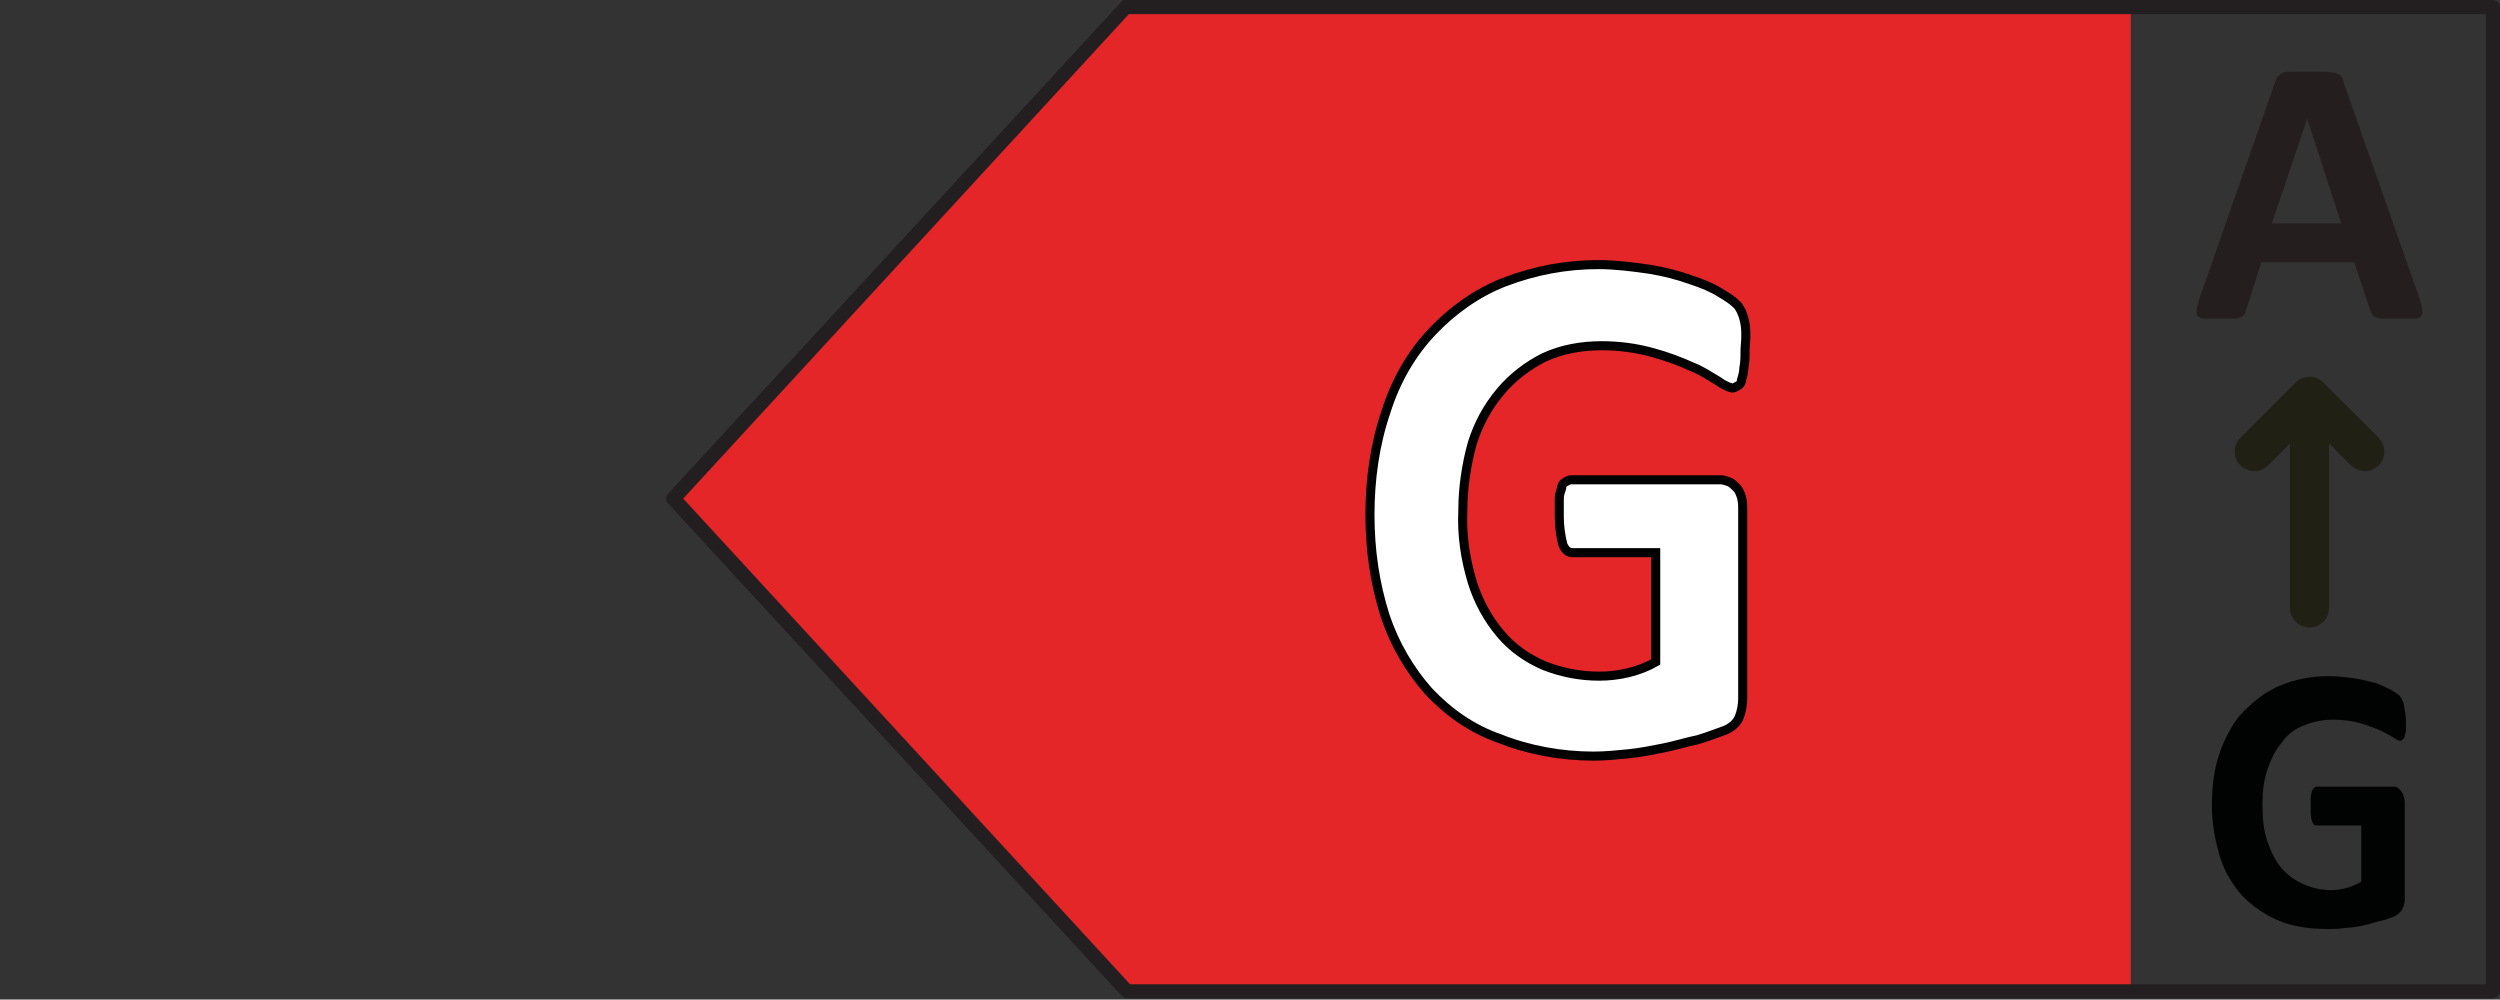 <?xml version="1.0" encoding="utf-8"?>
<!-- Generator: Adobe Illustrator 24.0.0, SVG Export Plug-In . SVG Version: 6.00 Build 0)  -->
<svg version="1.1" id="Ebene_1" xmlns="http://www.w3.org/2000/svg" xmlns:xlink="http://www.w3.org/1999/xlink" x="0px" y="0px"
	 viewBox="0 0 212.6 85" style="enable-background:new 0 0 212.6 85;" xml:space="preserve">
<rect x="0" y="0" width="212.6" height="85" fill="#333333" stroke="none"/>
<style type="text/css">
	.st0{clip-path:url(#SVGID_2_);fill:#E52629;}
	.st1{clip-path:url(#SVGID_2_);}
	.st2{clip-path:url(#SVGID_4_);fill:#231F20;}
	.st3{clip-path:url(#SVGID_4_);fill:#241E1F;}
	.st4{clip-path:url(#SVGID_4_);fill:none;stroke:#212015;stroke-width:3.325;stroke-linecap:round;stroke-linejoin:round;}
	.st5{clip-path:url(#SVGID_4_);fill:#010202;}
	.st6{clip-path:url(#SVGID_4_);fill:#FFFFFF;}
	.st7{clip-path:url(#SVGID_4_);fill:none;stroke:#010101;stroke-width:0.772;stroke-miterlimit:10;}
</style>
<g>
	<g>
		<defs>
			<rect id="SVGID_1_" x="56.7" width="155.9" height="85"/>
		</defs>
		<clipPath id="SVGID_2_">
			<use xlink:href="#SVGID_1_"  style="overflow:visible;"/>
		</clipPath>
		<polygon class="st0" points="96.4,0.5 57.7,42.5 96.4,84.5 181.2,84.5 181.2,0.5 		"/>
		<g class="st1">
			<defs>
				<rect id="SVGID_3_" x="56.7" width="155.9" height="85"/>
			</defs>
			<clipPath id="SVGID_4_">
				<use xlink:href="#SVGID_3_"  style="overflow:visible;"/>
			</clipPath>
			<path class="st2" d="M211.4,1.2v82.5H96.1l-38-41.3L96,1.2H211.4 M95.7,0c-0.1,0-0.2,0-0.3,0.1L56.8,42c-0.2,0.2-0.2,0.6,0,0.8
				l38.6,41.9c0.1,0.1,0.3,0.2,0.4,0.2h0H212c0.3,0,0.6-0.3,0.6-0.6V0.6c0-0.3-0.3-0.6-0.6-0.6H95.8C95.8,0,95.8,0,95.7,0"/>
			<path class="st3" d="M205.8,25.5c0.1,0.4,0.2,0.7,0.2,0.9c0,0.2,0,0.4-0.1,0.5c-0.1,0.1-0.3,0.2-0.6,0.2c-0.3,0-0.7,0-1.2,0
				c-0.6,0-1,0-1.3,0c-0.3,0-0.5,0-0.7-0.1c-0.2,0-0.3-0.1-0.3-0.2c-0.1-0.1-0.1-0.2-0.2-0.3l-1.4-4.2h-7.9l-1.3,4.1
				c0,0.2-0.1,0.3-0.2,0.4c-0.1,0.1-0.2,0.2-0.3,0.2c-0.2,0.1-0.4,0.1-0.7,0.1c-0.3,0-0.7,0-1.1,0c-0.5,0-0.9,0-1.2,0
				c-0.3,0-0.5-0.1-0.6-0.2c-0.1-0.1-0.1-0.3-0.1-0.5c0-0.2,0.1-0.5,0.2-0.9l6.5-18.6c0.1-0.2,0.1-0.3,0.2-0.4
				c0.1-0.1,0.2-0.2,0.4-0.3c0.2-0.1,0.4-0.1,0.8-0.1c0.3,0,0.8,0,1.3,0c0.6,0,1.1,0,1.5,0c0.4,0,0.7,0.1,0.9,0.1
				c0.2,0.1,0.4,0.1,0.5,0.3c0.1,0.1,0.2,0.3,0.2,0.5L205.8,25.5z M196.2,10.1L196.2,10.1l-3,8.9h5.9L196.2,10.1z"/>
			<line class="st4" x1="196.4" y1="51.7" x2="196.4" y2="33.8"/>
			<polyline class="st4" points="201.1,38.4 196.4,33.7 191.7,38.4 			"/>
			<path class="st5" d="M204.6,61.3c0,0.3,0,0.6,0,0.8c0,0.2-0.1,0.4-0.1,0.5c0,0.1-0.1,0.2-0.2,0.3c-0.1,0.1-0.1,0.1-0.2,0.1
				c-0.1,0-0.3-0.1-0.6-0.3c-0.3-0.2-0.7-0.4-1.1-0.6c-0.5-0.2-1-0.4-1.7-0.6c-0.7-0.2-1.4-0.3-2.3-0.3c-0.9,0-1.8,0.2-2.5,0.5
				c-0.8,0.3-1.4,0.8-1.9,1.5c-0.5,0.6-0.9,1.4-1.2,2.3c-0.3,0.9-0.4,1.9-0.4,2.9c0,1.2,0.1,2.2,0.4,3.1c0.3,0.9,0.7,1.7,1.2,2.3
				c0.5,0.6,1.2,1.1,1.9,1.4c0.7,0.3,1.5,0.5,2.4,0.5c0.4,0,0.9-0.1,1.3-0.2c0.4-0.1,0.8-0.3,1.2-0.5v-4.8H197
				c-0.2,0-0.3-0.1-0.4-0.4s-0.1-0.6-0.1-1.2c0-0.3,0-0.5,0-0.8c0-0.2,0.1-0.4,0.1-0.5c0-0.1,0.1-0.2,0.2-0.3
				c0.1-0.1,0.1-0.1,0.2-0.1h6.5c0.2,0,0.3,0,0.4,0.1c0.1,0.1,0.2,0.1,0.3,0.3c0.1,0.1,0.2,0.3,0.2,0.4c0.1,0.2,0.1,0.4,0.1,0.6v8.2
				c0,0.3-0.1,0.6-0.2,0.8c-0.1,0.2-0.3,0.4-0.6,0.6c-0.3,0.1-0.7,0.3-1.2,0.4c-0.5,0.1-1,0.3-1.5,0.4c-0.5,0.1-1,0.2-1.5,0.2
				c-0.5,0.1-1,0.1-1.6,0.1c-1.5,0-2.9-0.2-4.1-0.7c-1.2-0.5-2.2-1.2-3.1-2.1c-0.8-0.9-1.5-2-1.9-3.3c-0.4-1.3-0.7-2.8-0.7-4.4
				c0-1.7,0.2-3.2,0.7-4.6c0.5-1.3,1.1-2.5,2-3.4c0.9-0.9,1.9-1.7,3.1-2.2c1.2-0.5,2.6-0.8,4.1-0.8c0.8,0,1.6,0.1,2.3,0.2
				c0.7,0.1,1.3,0.3,1.8,0.4c0.5,0.2,0.9,0.4,1.3,0.6c0.3,0.2,0.6,0.4,0.7,0.5c0.1,0.1,0.2,0.4,0.3,0.6
				C204.5,60.4,204.6,60.8,204.6,61.3"/>
			<path class="st6" d="M148.5,29.5c0,0.6,0,1.1-0.1,1.6c0,0.4-0.1,0.8-0.2,1c-0.1,0.3-0.2,0.4-0.3,0.5c-0.1,0.1-0.3,0.2-0.4,0.2
				c-0.3,0-0.7-0.2-1.2-0.6c-0.6-0.4-1.3-0.8-2.2-1.2c-0.9-0.4-2-0.8-3.3-1.2c-1.3-0.4-2.8-0.6-4.4-0.6c-1.8,0-3.4,0.3-4.9,1
				c-1.5,0.7-2.7,1.6-3.7,2.9c-1,1.2-1.8,2.7-2.4,4.4c-0.6,1.7-0.8,3.6-0.8,5.7c0,2.3,0.3,4.3,0.8,6.1c0.6,1.8,1.4,3.2,2.4,4.4
				c1,1.2,2.2,2.1,3.7,2.7c1.4,0.6,3,0.9,4.7,0.9c0.8,0,1.7-0.1,2.5-0.3c0.8-0.2,1.6-0.5,2.3-0.9v-9.3h-7.1c-0.3,0-0.6-0.2-0.8-0.7
				c-0.2-0.5-0.3-1.3-0.3-2.4c0-0.6,0-1.1,0.1-1.5c0-0.4,0.1-0.7,0.2-0.9c0.1-0.2,0.2-0.4,0.3-0.5c0.1-0.1,0.3-0.2,0.5-0.2h12.6
				c0.3,0,0.6,0.1,0.8,0.2c0.2,0.1,0.4,0.3,0.6,0.5c0.2,0.2,0.3,0.5,0.4,0.8c0.1,0.3,0.1,0.7,0.1,1.1v16c0,0.6-0.1,1.2-0.3,1.6
				c-0.2,0.5-0.6,0.8-1.2,1.1c-0.6,0.3-1.4,0.5-2.3,0.8c-0.9,0.3-1.9,0.5-2.9,0.7c-1,0.2-2,0.4-3,0.5c-1,0.1-2,0.2-3,0.2
				c-3,0-5.6-0.5-8-1.4c-2.4-0.9-4.3-2.3-6-4c-1.6-1.8-2.9-3.9-3.7-6.4c-0.9-2.5-1.3-5.4-1.3-8.6c0-3.3,0.5-6.3,1.4-8.9
				c0.9-2.6,2.2-4.8,3.9-6.7c1.7-1.8,3.7-3.2,6.1-4.2c2.4-1,5.1-1.5,8-1.5c1.6,0,3.1,0.1,4.4,0.4c1.3,0.2,2.5,0.5,3.5,0.9
				c1,0.3,1.8,0.7,2.5,1.1c0.7,0.4,1.1,0.7,1.4,1c0.3,0.3,0.4,0.7,0.6,1.2C148.4,27.7,148.5,28.5,148.5,29.5"/>
			<path class="st7" d="M148.3,27.1c-0.1-0.4-0.3-0.9-0.6-1.2c-0.4-0.4-0.9-0.7-1.4-1c-0.8-0.5-1.6-0.8-2.5-1.1
				c-1.1-0.4-2.3-0.7-3.5-0.9c-1.4-0.2-2.9-0.4-4.4-0.4c-2.7,0-5.4,0.5-8,1.5c-2.3,0.9-4.4,2.4-6.1,4.2c-1.8,1.9-3.1,4.2-3.9,6.7
				c-1,2.9-1.4,5.9-1.4,8.9c0,2.9,0.4,5.8,1.3,8.6c0.8,2.4,2.1,4.6,3.7,6.4c1.7,1.8,3.7,3.2,6,4c2.5,1,5.3,1.5,8,1.5
				c1,0,2-0.1,3-0.2c1-0.1,2-0.3,3-0.5c1-0.2,1.9-0.5,2.9-0.7c1-0.3,1.7-0.6,2.3-0.8c0.5-0.2,1-0.6,1.2-1.1c0.2-0.5,0.3-1.1,0.3-1.6
				v-16c0-0.4,0-0.7-0.1-1.1c-0.1-0.3-0.2-0.6-0.4-0.8c-0.2-0.2-0.4-0.4-0.6-0.5c-0.3-0.1-0.5-0.2-0.8-0.2h-12.7
				c-0.2,0-0.3,0.1-0.5,0.2c-0.2,0.1-0.3,0.3-0.3,0.5c-0.1,0.3-0.2,0.6-0.2,0.9c0,0.5,0,1,0,1.5c0,0.8,0.1,1.6,0.3,2.4
				c0.2,0.5,0.5,0.7,0.8,0.7h7.1v9.3c-0.7,0.4-1.5,0.7-2.3,0.9c-0.8,0.2-1.7,0.3-2.5,0.3c-1.6,0-3.2-0.3-4.7-0.9
				c-1.4-0.6-2.7-1.5-3.7-2.7c-1.1-1.3-1.9-2.8-2.4-4.4c-0.6-2-0.9-4-0.8-6.1c0-1.9,0.3-3.9,0.8-5.7c0.5-1.6,1.3-3.1,2.4-4.4
				c1-1.2,2.3-2.2,3.7-2.9c1.5-0.7,3.2-1,4.9-1c1.5,0,3,0.2,4.4,0.6c1.1,0.3,2.2,0.7,3.3,1.2c0.8,0.3,1.5,0.8,2.2,1.2
				c0.4,0.3,0.8,0.5,1.2,0.6c0.2,0,0.3-0.1,0.5-0.2c0.2-0.1,0.3-0.3,0.3-0.5c0.1-0.3,0.2-0.7,0.2-1c0.1-0.5,0.1-1,0.1-1.6
				C148.5,28.6,148.5,27.8,148.3,27.1z"/>
		</g>
	</g>
</g>
</svg>
